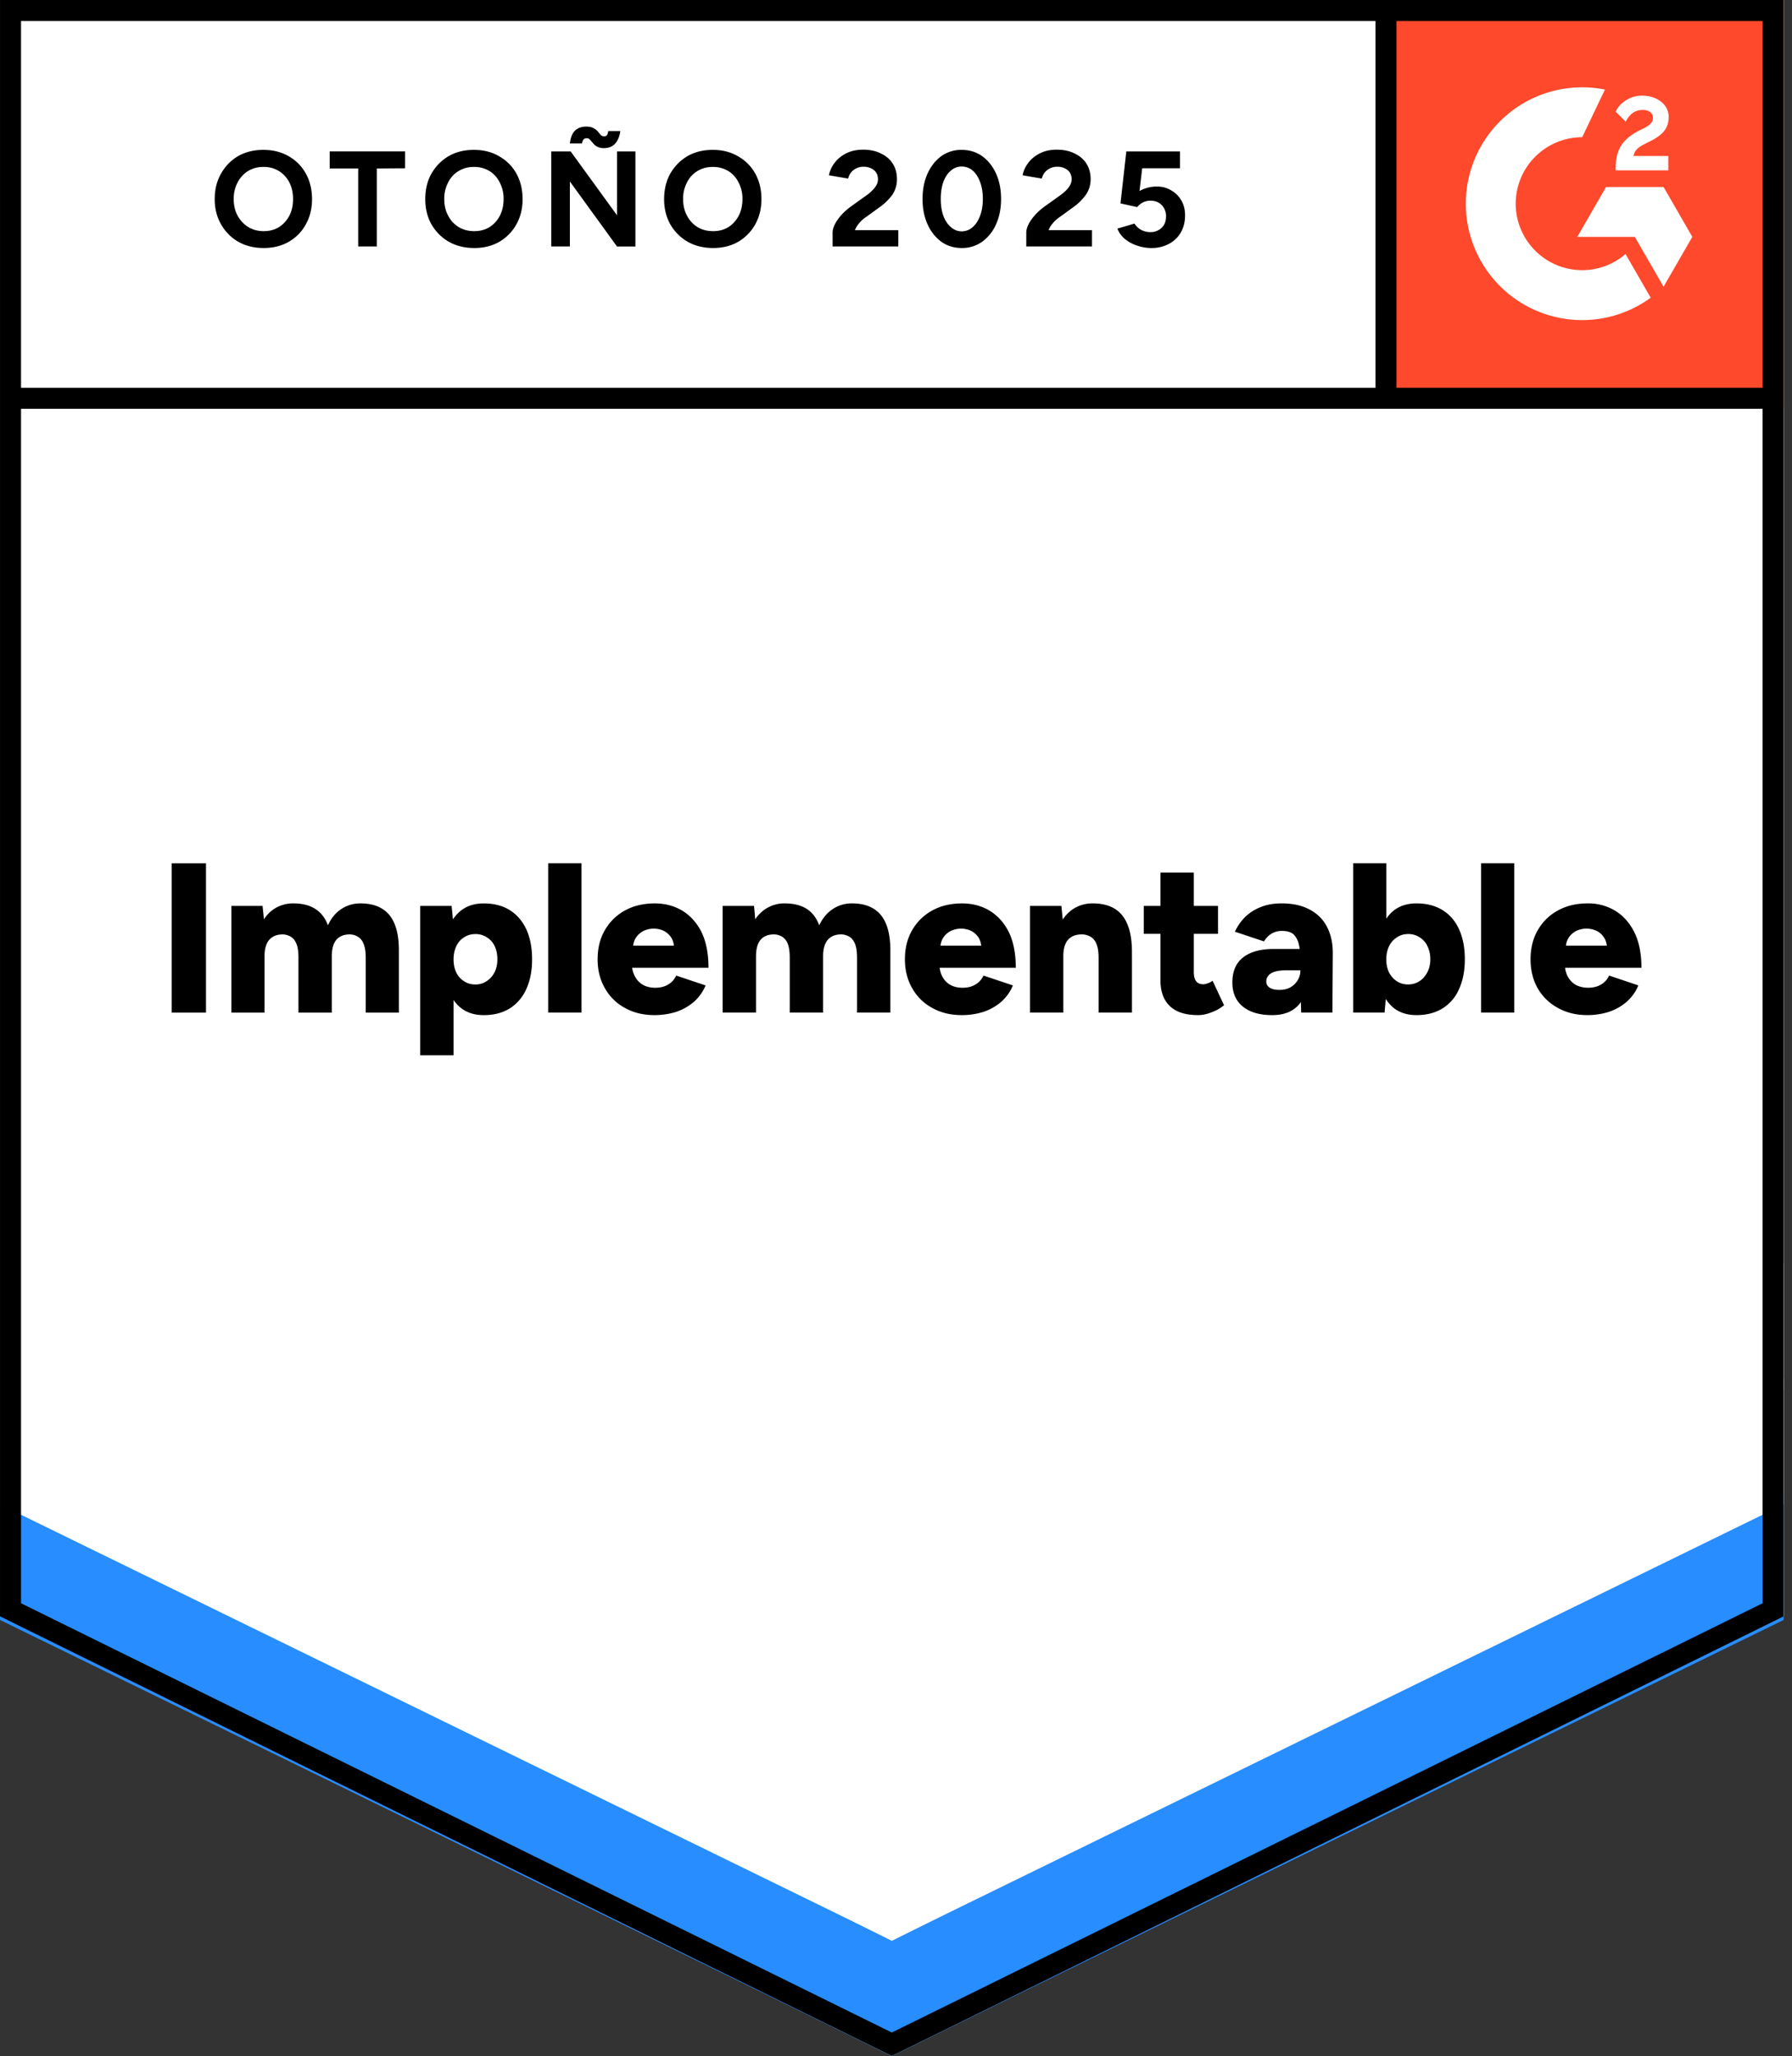 <svg xmlns="http://www.w3.org/2000/svg" fill="none" width="109" height="125" viewBox="0 0 109 125">
  <rect x="0" y="0" width="109" height="125" fill="#333333" stroke="none"/>
  <title>G2 Implementable</title>
  <path fill="#fff" d="M0 98.271 54.246 125l54.245-26.729V0H.001z"/>
  <path fill="#fff" d="M0 98.271 54.246 125l54.245-26.729V0H.001z"/>
  <path fill="#000" d="M16.043 15.079q-.873 0-1.545-.378a2.8 2.8 0 0 1-1.05-1.06q-.388-.673-.388-1.534 0-.885.389-1.556a2.8 2.8 0 0 1 1.037-1.062q.673-.377 1.534-.377.872 0 1.544.389.66.377 1.038 1.05.377.683.377 1.556 0 .861-.377 1.533-.366.672-1.038 1.061-.66.378-1.52.378m0-1.026q.53 0 .932-.248.4-.26.625-.695.224-.436.224-1.003 0-.578-.224-1.014a1.76 1.76 0 0 0-.637-.696 1.76 1.76 0 0 0-.944-.247q-.518 0-.931.247-.401.248-.637.696a2.1 2.1 0 0 0-.236 1.014q0 .567.236 1.003.235.435.649.695.413.248.943.248m5.743.931v-4.74h-1.734V9.206h4.588v1.026l-1.722.012v4.74zm7.064.095q-.873 0-1.545-.378a2.86 2.86 0 0 1-1.061-1.06q-.378-.673-.378-1.534 0-.885.378-1.556.389-.673 1.05-1.062.66-.377 1.532-.377.873 0 1.533.389.672.377 1.05 1.05.377.683.377 1.556 0 .861-.377 1.533a2.8 2.8 0 0 1-1.038 1.061q-.66.378-1.521.378m0-1.026q.53 0 .931-.248.402-.26.625-.695.224-.436.224-1.003a2.1 2.1 0 0 0-.235-1.014 1.7 1.7 0 0 0-.625-.696 1.8 1.8 0 0 0-.944-.247q-.519 0-.931.247a1.66 1.66 0 0 0-.637.696 2.1 2.1 0 0 0-.236 1.014q0 .567.236 1.003.224.435.637.695.412.248.955.248m4.681.931V9.207h1.18l2.818 3.88v-3.88h1.12v5.779h-1.12l-2.866-3.951v3.95zm3.22-5.978a.9.9 0 0 1-.437-.095.75.75 0 0 1-.247-.212l-.177-.2a.27.27 0 0 0-.212-.095.25.25 0 0 0-.166.06q-.07.058-.117.259h-.732q.036-.342.154-.566a.8.8 0 0 1 .33-.342q.212-.118.507-.118.283 0 .448.094a1 1 0 0 1 .26.2q.093.12.176.213a.29.29 0 0 0 .213.082q.117 0 .177-.082a.8.8 0 0 0 .07-.236h.731q-.059.46-.294.743-.237.283-.684.295m6.627 6.073q-.873 0-1.545-.378a2.86 2.86 0 0 1-1.061-1.06q-.378-.673-.377-1.534 0-.885.377-1.556.39-.673 1.05-1.062.66-.377 1.532-.377.873 0 1.533.389.673.377 1.05 1.05.378.683.377 1.556 0 .861-.377 1.533a2.8 2.8 0 0 1-1.038 1.061q-.66.378-1.521.378m0-1.026q.53 0 .932-.248.4-.26.625-.695.224-.436.224-1.003a2.1 2.1 0 0 0-.236-1.014 1.7 1.7 0 0 0-.625-.696 1.8 1.8 0 0 0-.944-.247q-.519 0-.931.247a1.66 1.66 0 0 0-.637.696 2.1 2.1 0 0 0-.236 1.014q0 .567.236 1.003.225.435.637.695.412.248.955.248m7.264.931v-.837q0-.236.142-.519.154-.294.412-.578.272-.294.625-.542l.873-.625q.189-.129.342-.283.165-.153.271-.342a.77.77 0 0 0 0-.743.7.7 0 0 0-.306-.271 1 1 0 0 0-.484-.106.94.94 0 0 0-.448.106.9.9 0 0 0-.318.26q-.119.164-.165.353l-1.168-.2q.083-.413.354-.767t.72-.578q.435-.212 1.002-.212.636 0 1.096.236.472.225.72.625.247.401.247.931 0 .531-.283.956a3.4 3.4 0 0 1-.813.778l-.779.566q-.248.165-.413.366a1.5 1.5 0 0 0-.27.436h2.64v.99zm7.854.095q-.696 0-1.238-.378a2.64 2.64 0 0 1-.838-1.06q-.306-.673-.306-1.546 0-.871.306-1.545.307-.672.838-1.06a2.1 2.1 0 0 1 1.238-.378q.696 0 1.238.377.543.39.85 1.061.306.674.306 1.545 0 .873-.307 1.545a2.6 2.6 0 0 1-.849 1.061 2.1 2.1 0 0 1-1.238.378m0-1.014a1 1 0 0 0 .672-.26q.283-.248.448-.695.165-.437.165-1.015t-.165-1.026q-.166-.447-.448-.695a1.02 1.02 0 0 0-.672-.248.97.97 0 0 0-.66.248q-.295.248-.46.695-.154.45-.154 1.026 0 .579.154 1.015.165.447.46.695.294.26.66.26m3.927.92v-.838q0-.236.141-.519.153-.294.413-.578.271-.294.625-.542l.873-.625q.177-.129.342-.283t.27-.342a.77.77 0 0 0 0-.743.7.7 0 0 0-.306-.271 1 1 0 0 0-.483-.106.94.94 0 0 0-.448.106.9.9 0 0 0-.319.26q-.117.164-.165.353l-1.167-.2q.082-.413.354-.767.27-.354.719-.578.436-.212 1.002-.212.637 0 1.097.236.471.225.72.625.246.401.247.931 0 .531-.295.956a3.2 3.2 0 0 1-.802.778l-.778.566a1.9 1.9 0 0 0-.413.366q-.177.2-.271.436h2.641v.99zm7.594.094q-.39 0-.802-.13a2.3 2.3 0 0 1-.755-.389 1.56 1.56 0 0 1-.495-.66l1.038-.307q.178.27.424.39.26.129.531.129a.97.97 0 0 0 .696-.26q.27-.258.271-.695a.95.95 0 0 0-.26-.684q-.258-.272-.695-.272a1 1 0 0 0-.472.118 1.1 1.1 0 0 0-.33.272l-1.014-.224.354-3.16h3.266v1.025h-2.3l-.164 1.38q.212-.119.495-.2.27-.072.578-.071.471 0 .86.236.39.223.614.613.225.39.224.908 0 .59-.26 1.037-.26.45-.73.696a2.2 2.2 0 0 1-1.074.248M10.442 61.565v-9.08h2.087v9.08zm3.632 0v-6.486h1.898l.083.813q.307-.471.766-.719a2.1 2.1 0 0 1 1.026-.248q.802 0 1.321.33.53.33.778 1.003.295-.649.814-.99a2.08 2.08 0 0 1 1.167-.343q1.168 0 1.758.708.59.72.577 2.217v3.715h-2.016v-3.326q0-.519-.118-.813a.85.85 0 0 0-.318-.449 1 1 0 0 0-.496-.165q-.554-.012-.849.319-.282.33-.283 1.014v3.42h-2.028v-3.326q0-.519-.106-.813-.118-.307-.319-.449a1.03 1.03 0 0 0-.495-.165q-.554-.012-.849.319-.295.33-.295 1.014v3.42zm11.486 2.594v-9.08h1.91l.118 1.19v7.89zm3.867-2.441q-.801 0-1.344-.4-.554-.415-.825-1.18-.271-.766-.271-1.816 0-1.062.27-1.828.272-.755.826-1.167.543-.402 1.345-.401.908 0 1.568.4.66.414 1.014 1.168.354.765.354 1.828 0 1.05-.354 1.816a2.67 2.67 0 0 1-1.014 1.18q-.66.4-1.569.4m-.518-1.863q.39 0 .684-.2.306-.19.483-.531.177-.343.177-.802 0-.448-.165-.802a1.24 1.24 0 0 0-.472-.53 1.24 1.24 0 0 0-.696-.201q-.388 0-.695.2a1.23 1.23 0 0 0-.472.543q-.165.354-.165.79 0 .46.165.802t.472.53q.294.2.684.2m4.434 1.71v-9.08h2.028v9.08zm6.462.153q-1.014 0-1.793-.436a3.05 3.05 0 0 1-1.214-1.191q-.448-.767-.448-1.77 0-1.013.448-1.78a3.13 3.13 0 0 1 1.226-1.19q.779-.425 1.804-.425.92 0 1.663.436.743.448 1.18 1.309.423.873.424 2.17h-4.87l.212-.248q0 .448.189.778.176.342.507.52.318.164.719.164.483 0 .814-.212t.46-.53l1.792.6a2.7 2.7 0 0 1-.731 1.015 3.2 3.2 0 0 1-1.085.601 4.4 4.4 0 0 1-1.297.189m-1.31-3.962-.211-.26h2.912l-.188.26q0-.484-.189-.767a1.2 1.2 0 0 0-.483-.412 1.5 1.5 0 0 0-.566-.118q-.296 0-.578.117a1.2 1.2 0 0 0-.496.413q-.2.283-.2.767m5.46 3.809v-6.486h1.911l.07.813q.32-.471.78-.719a2.1 2.1 0 0 1 1.013-.248q.803 0 1.333.33.519.33.766 1.003.307-.649.826-.99a2.08 2.08 0 0 1 1.167-.343q1.168 0 1.757.708.59.72.578 2.217v3.715h-2.028v-3.326q0-.519-.106-.813-.118-.307-.319-.449a1.03 1.03 0 0 0-.495-.165q-.554-.012-.849.319-.294.33-.295 1.014v3.42h-2.028v-3.326q0-.519-.106-.813a.85.85 0 0 0-.319-.449 1 1 0 0 0-.495-.165q-.554-.012-.849.319-.283.33-.283 1.014v3.42zm14.54.153q-1.013 0-1.792-.436a3.05 3.05 0 0 1-1.214-1.191q-.448-.767-.448-1.77 0-1.013.448-1.78a3.13 3.13 0 0 1 1.226-1.19q.779-.425 1.804-.425.92 0 1.663.436.743.448 1.18 1.309.423.873.424 2.17h-4.87l.224-.248q0 .448.177.778.177.342.507.52.318.164.72.164.482 0 .813-.212a1.14 1.14 0 0 0 .46-.53l1.792.6a2.7 2.7 0 0 1-.731 1.015 3.2 3.2 0 0 1-1.085.601 4.4 4.4 0 0 1-1.297.189m-1.308-3.962-.212-.26h2.912l-.188.26q0-.484-.189-.767a1.2 1.2 0 0 0-.483-.412 1.5 1.5 0 0 0-.566-.118q-.284 0-.578.117a1.2 1.2 0 0 0-.496.413q-.2.283-.2.767m5.46 3.809v-6.486h1.91l.118 1.19v5.296zm4.174 0v-3.326h2.029v3.326zm0-3.326q0-.519-.118-.813a.9.9 0 0 0-.33-.449 1.07 1.07 0 0 0-.519-.165q-.589-.012-.884.319-.295.33-.295 1.014h-.613q0-1.026.306-1.745.32-.72.85-1.097a2.15 2.15 0 0 1 1.261-.377q.78 0 1.31.318.53.319.79.967.27.649.27 1.663v.365zm6.05 3.479q-1.155 0-1.722-.554-.566-.543-.566-1.569v-6.544h2.029v6.037q0 .39.141.566.141.189.436.189a.8.8 0 0 0 .272-.059q.165-.06.294-.153l.696 1.486a2.5 2.5 0 0 1-.743.424q-.436.177-.837.177m-3.302-4.941v-1.698h4.516v1.698zm9.575 4.788-.047-1.404v-1.827q0-.519-.094-.909a1.27 1.27 0 0 0-.318-.613q-.237-.212-.708-.212a1.2 1.2 0 0 0-.637.165q-.27.165-.46.472l-1.768-.59q.224-.483.6-.872a2.8 2.8 0 0 1 .944-.614q.555-.236 1.297-.236 1.014 0 1.71.378.708.377 1.05 1.05.354.671.354 1.591l-.024 3.62zm-1.757.153q-1.155 0-1.792-.519t-.637-1.462q0-1.026.66-1.533t1.852-.507h1.78v1.297h-1.013q-.649 0-.932.189a.56.56 0 0 0-.283.507q0 .224.212.365.212.13.59.13.377 0 .66-.153.283-.165.448-.437.165-.27.165-.601h.507q0 1.297-.542 2.016-.555.708-1.675.708m4.918-.153v-9.08h2.016v7.877l-.106 1.203zm3.856.153q-.802 0-1.344-.4-.543-.415-.814-1.18-.27-.766-.271-1.816 0-1.062.271-1.828.27-.755.814-1.167.542-.402 1.344-.401.908 0 1.568.4.673.414 1.014 1.168.354.765.354 1.828 0 1.05-.353 1.816a2.57 2.57 0 0 1-1.015 1.18q-.66.4-1.568.4m-.519-1.863q.39 0 .696-.2.294-.19.472-.531.188-.343.188-.802 0-.448-.177-.802a1.24 1.24 0 0 0-.471-.53 1.24 1.24 0 0 0-.696-.201q-.39 0-.684.2a1.3 1.3 0 0 0-.483.543q-.166.354-.166.79 0 .46.166.802.176.342.471.53.296.2.684.2m4.446 1.71v-9.08h2.016v9.08zm6.45.153q-1.002 0-1.78-.436a3.13 3.13 0 0 1-1.227-1.191q-.436-.767-.436-1.77 0-1.013.448-1.78a3.13 3.13 0 0 1 1.226-1.19q.779-.425 1.805-.425a3.16 3.16 0 0 1 1.65.436q.744.448 1.18 1.309.436.873.436 2.17h-4.882l.224-.248q0 .448.177.778.189.342.507.52.33.164.731.164.472 0 .814-.212.33-.212.46-.53l1.78.6a2.7 2.7 0 0 1-.73 1.015 3.2 3.2 0 0 1-1.086.601 4.3 4.3 0 0 1-1.297.189m-1.309-3.962-.2-.26h2.9l-.176.26q0-.484-.2-.767a1.1 1.1 0 0 0-.484-.412 1.5 1.5 0 0 0-.566-.118q-.283 0-.578.117a1.2 1.2 0 0 0-.495.413q-.2.283-.2.767"/>
  <path fill="#ff492c" d="M83.727 0h24.764v24.764H83.727z"/>
  <path fill="#fff" fill-rule="evenodd" d="M101.476 9.484h-2.115c.057-.332.261-.517.676-.727l.391-.198c.697-.357 1.068-.76 1.068-1.415a1.15 1.15 0 0 0-.48-.976c-.314-.236-.697-.352-1.138-.352a1.77 1.77 0 0 0-.966.275 1.63 1.63 0 0 0-.639.696l.613.612q.356-.717 1.037-.715c.383 0 .62.198.62.472 0 .23-.115.42-.556.644l-.25.121q-.813.41-1.137.944c-.218.351-.327.804-.327 1.346v.146h3.203zm-.289 1.886h-3.498l-1.748 3.031h3.497l1.749 3.03 1.75-3.03z" clip-rule="evenodd"/>
  <path fill="#fff" fill-rule="evenodd" d="M96.238 16.426a4.05 4.05 0 0 1-4.045-4.043 4.05 4.05 0 0 1 4.045-4.041l1.384-2.896a7.076 7.076 0 1 0 2.784 12.655l-1.533-2.655a4.03 4.03 0 0 1-2.635.98" clip-rule="evenodd"/>
  <path stroke="#000" stroke-width="1.279" d="M84.304.787v23.429"/>
  <path fill="#288dff" d="M0 98.49v-7.664l54.245 27.172 54.246-27.172v7.665L54.245 125z"/>
  <path fill="#fff" d="M0 91.47v-7.666l54.245 27.172 54.246-27.172v7.665l-54.246 26.51z"/>
  <path fill="#fff" d="M0 84.47v-7.665l54.245 27.174 54.246-27.174v7.665l-54.246 26.51z"/>
  <path stroke="#000" stroke-width="1.279" d="M107.989 24.216H.737M107.85 97.874l-53.605 26.413L.64 97.874V.64h107.21z"/>
</svg>
